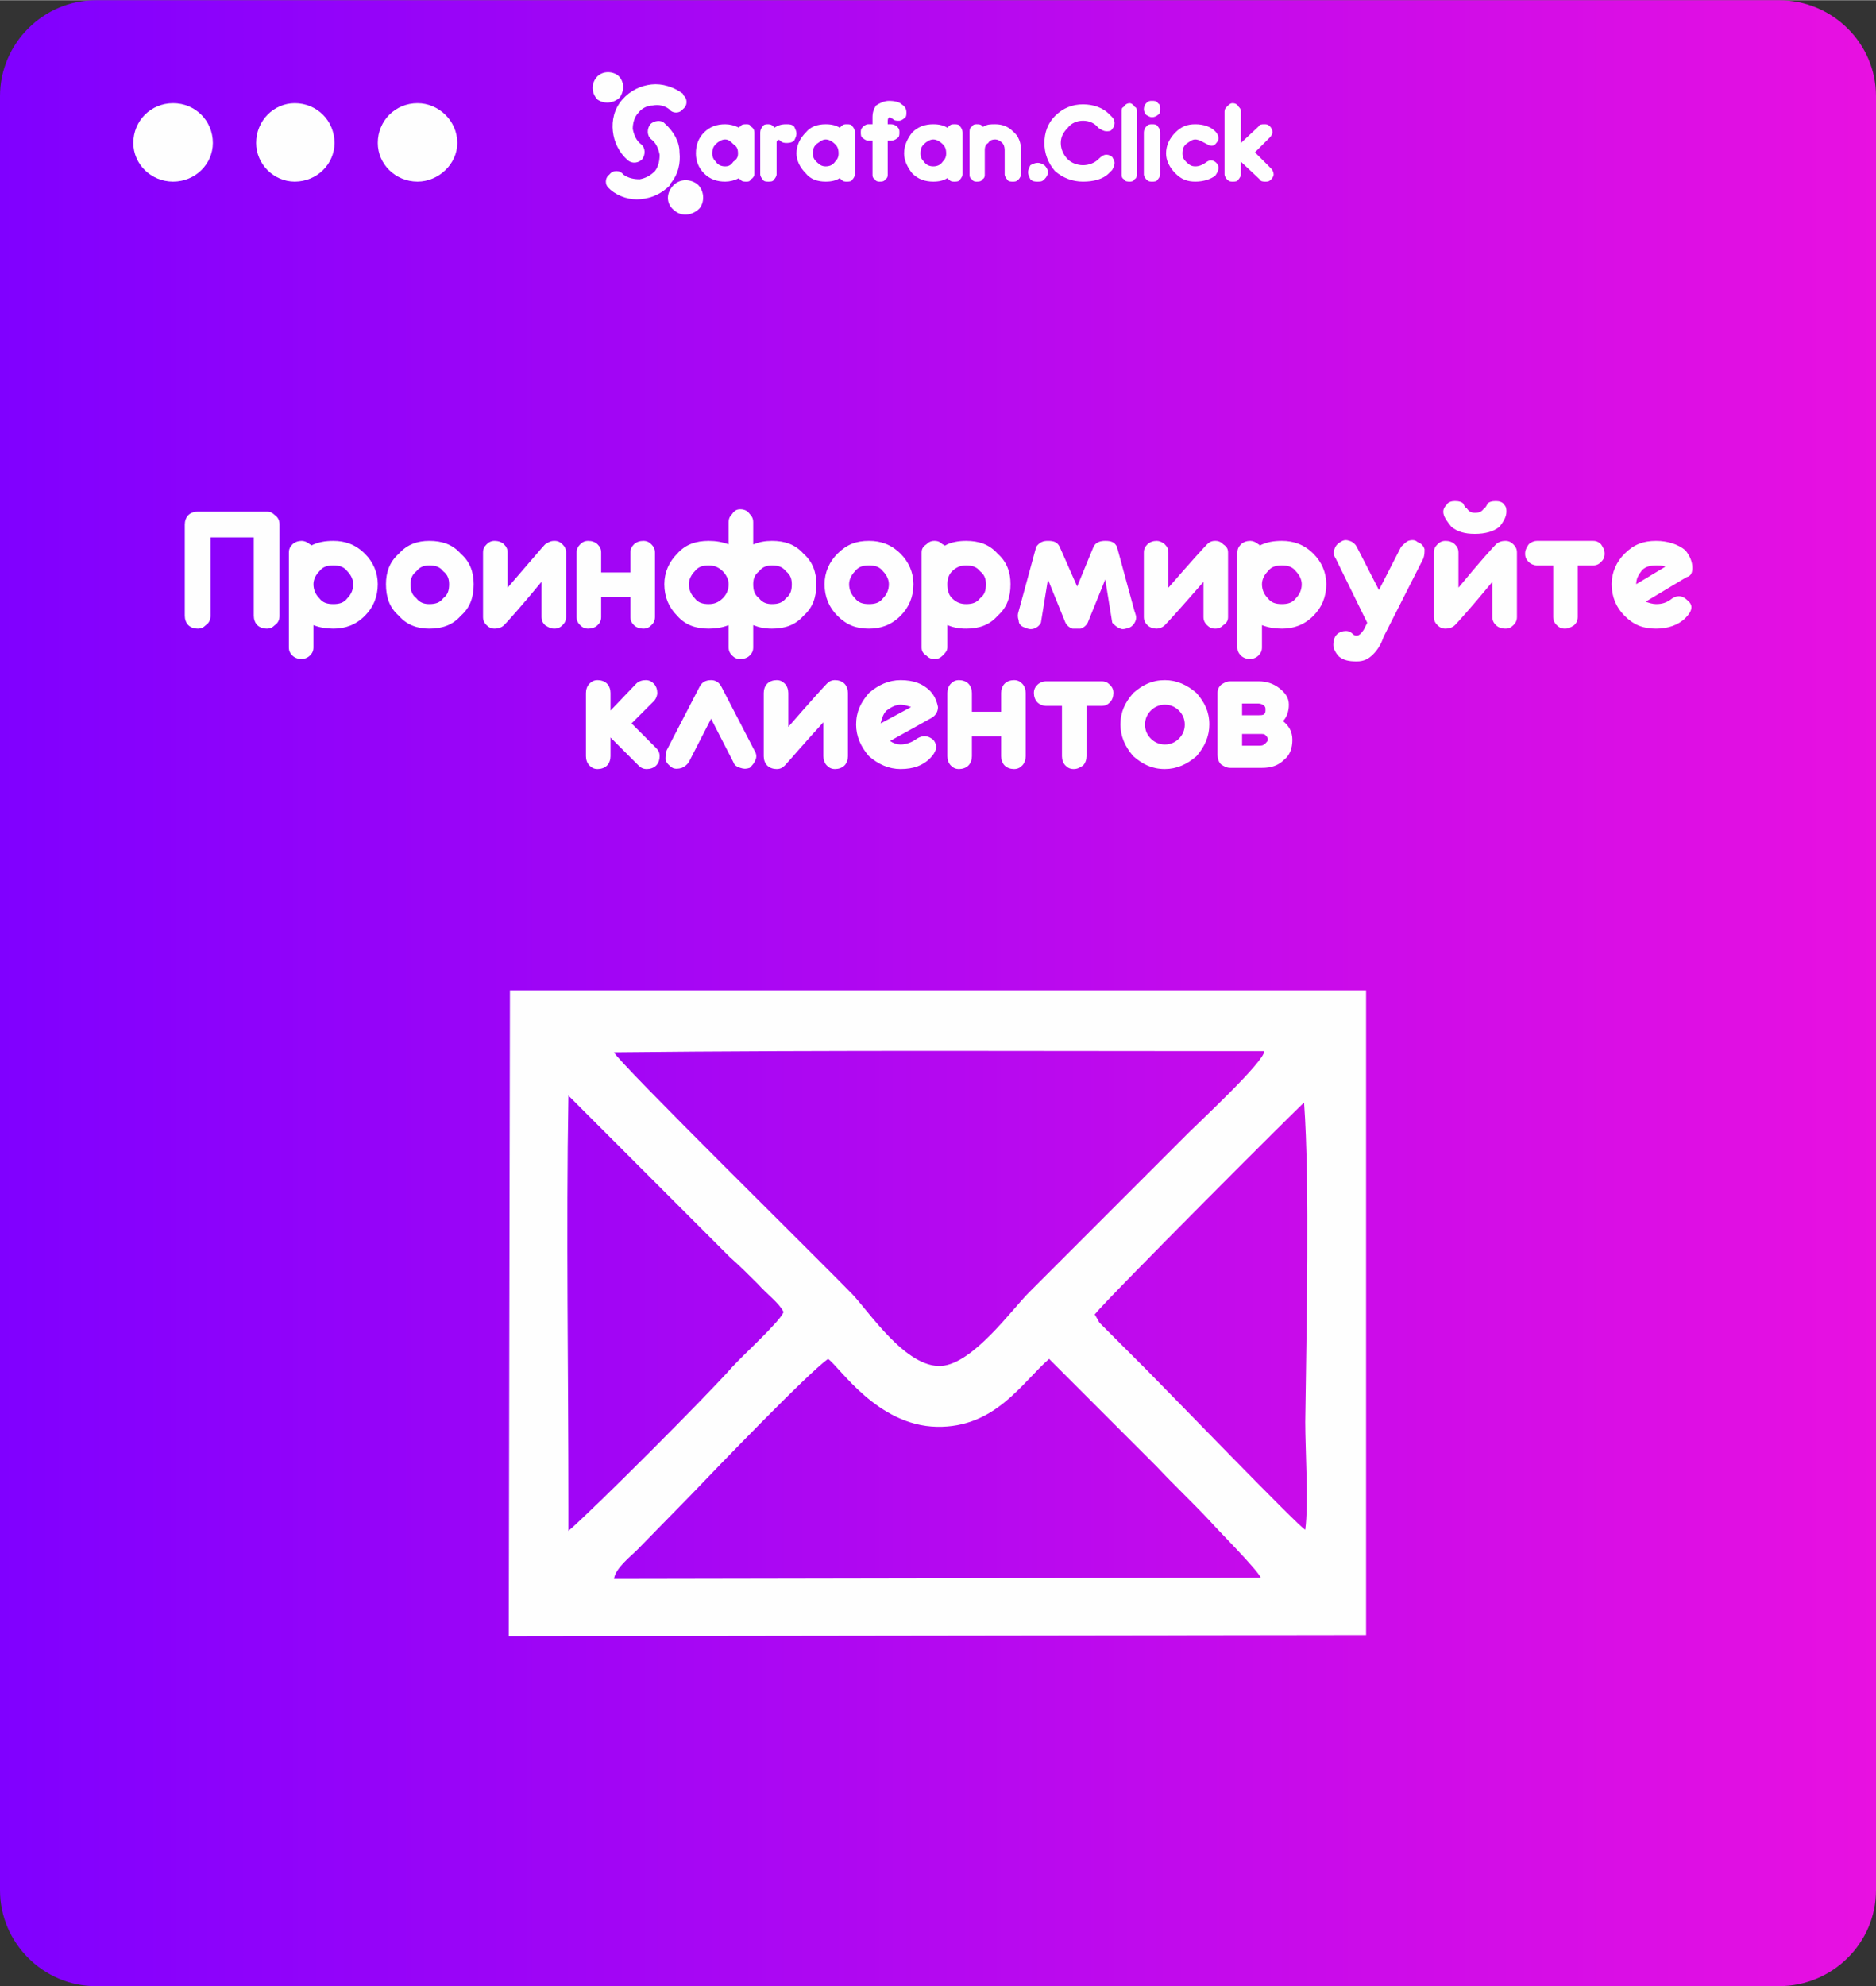<?xml version="1.0" encoding="UTF-8"?> <!-- Creator: CorelDRAW X8 --> <svg xmlns="http://www.w3.org/2000/svg" xmlns:xlink="http://www.w3.org/1999/xlink" xml:space="preserve" width="189.296mm" height="200.313mm" style="shape-rendering:geometricPrecision; text-rendering:geometricPrecision; image-rendering:optimizeQuality; fill-rule:evenodd; clip-rule:evenodd" viewBox="0 0 1604 1697"><rect x="0" y="0" width="1604" height="1697" fill="#333333" stroke="none"/> <defs> <style type="text/css"> <![CDATA[ .fil1 {fill:#FEFEFE} .fil2 {fill:#FEFEFE;fill-rule:nonzero} .fil0 {fill:url(#id0)} ]]> </style> <linearGradient id="id0" gradientUnits="userSpaceOnUse" x1="-0" y1="848.47" x2="1603.6" y2="848.47"> <stop offset="0" style="stop-opacity:1; stop-color:#8000FF"></stop> <stop offset="1" style="stop-opacity:1; stop-color:#E810E1"></stop> </linearGradient> </defs> <g id="_2704153496416"> <path class="fil0" d="M82 0l1439 0c46,0 83,37 83,82l0 1533c0,45 -37,82 -83,82l-1439 0c-45,0 -82,-37 -82,-82l0 -1533c0,-45 37,-82 82,-82z"></path> <path class="fil1" d="M708 1161c10,7 42,57 93,58 50,1 73,-38 96,-58l92 92c15,16 30,30 45,46 7,8 41,42 44,49l-553 1c1,-9 14,-19 20,-25l46 -47c22,-23 100,-104 117,-116zm228 -38c12,-15 176,-179 179,-181 5,69 2,195 1,273 0,24 3,70 0,92 -4,-1 -121,-122 -136,-137l-40 -40c-1,-2 -4,-7 -4,-7zm-450 185l0 -21c0,-117 -2,-235 0,-351l138 138c9,8 16,15 24,23 8,9 18,16 22,24 -4,9 -34,36 -44,47 -21,24 -119,122 -140,140zm39 -409c187,-2 370,-1 556,-1 0,9 -55,60 -65,70l-136 136c-15,15 -48,61 -75,63 -30,2 -61,-45 -76,-61 -23,-24 -201,-199 -204,-207zm643 498l0 -551 -732 0 -1 552 733 -1z"></path> <path class="fil1" d="M598 178c-6,6 -15,7 -21,2 -7,-5 -8,-14 -2,-21 5,-6 14,-7 21,-2 6,5 7,15 2,21zm-41 -59c-4,-3 -4,-9 -1,-13 3,-3 9,-4 12,-1 8,7 13,16 13,25 1,9 -1,19 -8,27l0 1c-7,7 -15,11 -25,12 -9,1 -19,-2 -26,-8l-1 -1c-4,-3 -4,-9 0,-12 3,-4 9,-4 12,0 4,3 9,4 14,4 5,-1 9,-3 13,-7l0 0c3,-4 4,-9 4,-14 -1,-5 -3,-10 -7,-13zm-47 -53c-5,6 -4,14 1,19 6,4 14,3 19,-2 4,-6 4,-14 -2,-19 -6,-4 -14,-3 -18,2zm74 15c4,3 4,9 0,12 -3,4 -9,4 -12,0 -4,-3 -9,-4 -14,-3 -4,0 -9,2 -12,6l0 0c-4,4 -5,10 -5,14 1,5 3,10 7,13 4,3 4,9 1,13 -3,3 -8,4 -12,1 -8,-7 -12,-16 -13,-25 -1,-9 1,-19 8,-27l0 0c7,-8 16,-12 25,-13 9,-1 19,2 27,8l0 1zm36 61c3,0 5,-1 7,-4 3,-2 4,-4 4,-7 0,-4 -1,-6 -4,-8 -2,-2 -4,-4 -7,-4 -3,0 -6,2 -8,4 -2,2 -3,4 -3,8 0,3 1,5 3,7 2,3 5,4 8,4zm12 10c-4,2 -8,3 -12,3 -7,0 -13,-2 -18,-7 -5,-5 -7,-11 -7,-17 0,-7 2,-13 7,-18 5,-5 11,-7 18,-7 4,0 8,1 12,3 0,-1 0,-1 1,-1 1,-2 3,-2 5,-2 2,0 3,0 4,2 2,1 3,3 3,5l0 36c0,1 -1,3 -3,4 -1,2 -2,2 -4,2 -2,0 -4,0 -5,-2 -1,0 -1,0 -1,-1zm32 -31l0 28c0,1 -1,3 -2,4 -1,2 -3,2 -5,2 -2,0 -4,0 -5,-2 -1,-1 -2,-3 -2,-4l0 -36c0,-2 1,-4 2,-5 1,-2 3,-2 5,-2 2,0 4,1 5,3 3,-2 6,-3 10,-3 3,0 5,0 7,2 1,2 2,4 2,6 0,2 -1,4 -2,6 -1,1 -3,2 -6,2 -2,0 -4,0 -6,-2 -1,-1 -2,-1 -3,1zm42 21c3,0 6,-1 8,-4 2,-2 3,-4 3,-7 0,-4 -1,-6 -3,-8 -2,-2 -5,-4 -8,-4 -3,0 -5,2 -8,4 -2,2 -3,4 -3,8 0,3 1,5 3,7 3,3 5,4 8,4zm12 10c-3,2 -7,3 -12,3 -7,0 -13,-2 -17,-7 -5,-5 -8,-11 -8,-17 0,-7 3,-13 8,-18 4,-5 10,-7 17,-7 5,0 9,1 12,3 1,-1 1,-1 1,-1 2,-2 3,-2 5,-2 2,0 4,0 5,2 1,1 2,3 2,5l0 36c0,1 -1,3 -2,4 -1,2 -3,2 -5,2 -2,0 -3,0 -5,-2 0,0 0,0 -1,-1zm41 -46l3 0c2,0 4,1 5,2 2,2 2,3 2,5 0,2 0,4 -2,5 -1,1 -3,2 -5,2l-3 0 0 29c0,1 0,3 -2,4 -1,2 -3,2 -5,2 -1,0 -3,0 -4,-2 -2,-1 -2,-3 -2,-4l0 -29 -4 0c-1,0 -3,-1 -4,-2 -2,-1 -2,-3 -2,-5 0,-2 0,-3 2,-5 1,-1 3,-2 4,-2l4 0 0 -6c0,-4 1,-7 3,-10 3,-2 7,-4 11,-4 5,0 9,1 11,3 3,2 4,4 4,7 0,2 0,4 -2,5 -1,1 -3,2 -4,2 -2,0 -4,0 -5,-1 -1,-1 -2,-1 -3,-2 -1,0 -2,1 -2,3l0 3zm39 36c3,0 6,-1 8,-4 2,-2 3,-4 3,-7 0,-4 -1,-6 -3,-8 -2,-2 -5,-4 -8,-4 -3,0 -6,2 -8,4 -2,2 -3,4 -3,8 0,3 1,5 3,7 2,3 5,4 8,4zm12 10c-3,2 -7,3 -12,3 -7,0 -13,-2 -18,-7 -4,-5 -7,-11 -7,-17 0,-7 3,-13 7,-18 5,-5 11,-7 18,-7 5,0 9,1 12,3 1,-1 1,-1 1,-1 2,-2 3,-2 5,-2 2,0 4,0 5,2 1,1 2,3 2,5l0 36c0,1 -1,3 -2,4 -1,2 -3,2 -5,2 -2,0 -3,0 -5,-2 0,0 0,0 -1,-1zm32 -24l0 21c0,1 0,3 -2,4 -1,2 -3,2 -5,2 -1,0 -3,0 -4,-2 -2,-1 -2,-3 -2,-4l0 -36c0,-2 0,-4 2,-5 1,-2 3,-2 4,-2 2,0 4,0 5,2 0,0 1,0 1,0 3,-2 6,-2 10,-2 6,0 11,2 15,6 5,4 7,10 7,16l0 21c0,1 -1,3 -2,4 -2,2 -3,2 -5,2 -2,0 -4,0 -5,-2 -1,-1 -2,-3 -2,-4l0 -21c0,-3 -1,-5 -2,-6 -2,-2 -4,-3 -6,-3 -3,0 -5,1 -6,3 -2,1 -3,3 -3,6zm45 27c-2,0 -4,0 -6,-2 -1,-2 -2,-4 -2,-6 0,-2 1,-4 2,-6 2,-1 4,-2 6,-2 3,0 4,1 6,2 2,2 3,4 3,6 0,2 -1,4 -3,6 -2,2 -3,2 -6,2zm52 -19c3,-3 5,-4 7,-4 2,0 4,1 5,2 1,2 2,3 2,5 0,2 -1,4 -2,6 -1,1 -2,2 -3,3 -5,5 -13,7 -22,7 -9,0 -17,-3 -24,-9 -6,-7 -9,-15 -9,-24 0,-9 3,-17 9,-23 7,-7 15,-10 24,-10 9,0 17,3 22,8 1,1 2,2 3,3 1,1 2,3 2,5 0,2 -1,4 -2,5 -1,2 -3,2 -5,2 -2,0 -4,-1 -7,-3 -3,-4 -8,-6 -13,-6 -5,0 -10,2 -13,6 -4,4 -6,8 -6,13 0,5 2,10 6,14 3,3 8,5 13,5 5,0 10,-2 13,-5zm33 13c0,1 0,3 -2,4 -1,2 -3,2 -4,2 -2,0 -4,0 -5,-2 -2,-1 -2,-3 -2,-4l0 -54c0,-2 0,-3 2,-4 1,-2 3,-3 5,-3 1,0 3,1 4,3 2,1 2,2 2,4l0 54zm13 -63c2,0 4,0 5,2 2,1 2,3 2,5 0,2 0,4 -2,5 -1,1 -3,2 -5,2 -2,0 -3,-1 -5,-2 -1,-1 -2,-3 -2,-5 0,-2 1,-4 2,-5 2,-2 3,-2 5,-2zm7 63c0,1 -1,3 -2,4 -1,2 -3,2 -5,2 -2,0 -3,0 -5,-2 -1,-1 -2,-3 -2,-4l0 -36c0,-2 1,-4 2,-5 2,-2 3,-2 5,-2 2,0 4,0 5,2 1,1 2,3 2,5l0 36zm30 6c-7,0 -12,-2 -17,-7 -5,-5 -8,-11 -8,-17 0,-7 3,-13 8,-18 5,-5 10,-7 17,-7 7,0 13,2 17,6 3,3 4,7 1,10 -2,3 -5,3 -8,1 -4,-2 -7,-4 -10,-4 -3,0 -5,2 -8,4 -2,2 -3,4 -3,8 0,3 1,5 3,7 3,3 5,4 8,4 3,0 6,-1 10,-4 3,-2 6,-1 8,1 3,3 2,7 -1,11 -4,3 -10,5 -17,5zm39 -17l0 11c0,1 -1,3 -2,4 -1,2 -3,2 -5,2 -2,0 -3,0 -5,-2 -1,-1 -2,-3 -2,-4l0 -54c0,-2 1,-3 2,-4 2,-2 3,-3 5,-3 2,0 4,1 5,3 1,1 2,2 2,4l0 27 15 -14c1,-2 3,-2 5,-2 2,0 3,0 5,2 1,1 2,3 2,5 0,1 -1,3 -2,4l-13 13 14 14c1,1 2,3 2,5 0,1 -1,3 -2,4 -2,2 -3,2 -5,2 -2,0 -4,0 -5,-2l-16 -15z"></path> <path class="fil1" d="M148 88c19,0 34,15 34,34 0,18 -15,33 -34,33 -19,0 -34,-15 -34,-33 0,-19 15,-34 34,-34z"></path> <path class="fil1" d="M252 88c19,0 34,15 34,34 0,18 -15,33 -34,33 -18,0 -33,-15 -33,-33 0,-19 15,-34 33,-34z"></path> <path class="fil1" d="M357 88c18,0 34,15 34,34 0,18 -16,33 -34,33 -19,0 -34,-15 -34,-33 0,-19 15,-34 34,-34z"></path> <path class="fil2" d="M180 459l0 67c0,3 -1,6 -4,8 -2,2 -4,3 -7,3 -3,0 -6,-1 -8,-3 -2,-2 -3,-5 -3,-8l0 -78c0,-3 1,-6 3,-8 2,-2 5,-3 8,-3l59 0c3,0 5,1 7,3 3,2 4,5 4,8l0 78c0,3 -1,6 -4,8 -2,2 -4,3 -7,3 -3,0 -6,-1 -8,-3 -2,-2 -3,-5 -3,-8l0 -67 -37 0zm105 57c5,0 9,-1 12,-5 3,-3 5,-7 5,-12 0,-4 -2,-8 -5,-11 -3,-4 -7,-5 -12,-5 -5,0 -9,1 -12,5 -3,3 -5,7 -5,11 0,5 2,9 5,12 3,4 7,5 12,5zm-19 -50c6,-3 12,-4 19,-4 10,0 19,3 27,11 7,7 11,16 11,26 0,11 -4,20 -11,27 -8,8 -17,11 -27,11 -6,0 -12,-1 -17,-3l0 19c0,3 -1,5 -3,7 -2,2 -5,3 -7,3 -3,0 -6,-1 -8,-3 -2,-2 -3,-4 -3,-7l0 -81c0,-3 1,-5 3,-7 2,-2 5,-3 8,-3 2,0 5,1 7,3 1,0 1,1 1,1zm101 71c-10,0 -19,-3 -26,-11 -8,-7 -11,-16 -11,-27 0,-10 3,-19 11,-26 7,-8 16,-11 26,-11 11,0 20,3 27,11 8,7 11,16 11,26 0,11 -3,20 -11,27 -7,8 -16,11 -27,11zm0 -21c5,0 9,-1 12,-5 4,-3 5,-7 5,-12 0,-4 -1,-8 -5,-11 -3,-4 -7,-5 -12,-5 -4,0 -8,1 -11,5 -4,3 -5,7 -5,11 0,5 1,9 5,12 3,4 7,5 11,5zm96 -19c-19,23 -30,35 -32,37 -2,2 -5,3 -8,3 -3,0 -5,-1 -7,-3 -2,-2 -3,-4 -3,-7l0 -55c0,-3 1,-5 3,-7 2,-2 4,-3 7,-3 3,0 6,1 8,3 2,2 3,4 3,7l0 30c20,-23 30,-35 32,-37 3,-2 5,-3 8,-3 3,0 5,1 7,3 2,2 3,4 3,7l0 55c0,3 -1,5 -3,7 -2,2 -4,3 -7,3 -3,0 -5,-1 -8,-3 -2,-2 -3,-4 -3,-7l0 -30zm51 13l0 17c0,3 -1,5 -3,7 -2,2 -5,3 -8,3 -3,0 -5,-1 -7,-3 -2,-2 -3,-4 -3,-7l0 -55c0,-3 1,-5 3,-7 2,-2 4,-3 7,-3 3,0 6,1 8,3 2,2 3,4 3,7l0 17 25 0 0 -17c0,-3 1,-5 3,-7 2,-2 5,-3 8,-3 3,0 5,1 7,3 2,2 3,4 3,7l0 55c0,3 -1,5 -3,7 -2,2 -4,3 -7,3 -3,0 -6,-1 -8,-3 -2,-2 -3,-4 -3,-7l0 -17 -25 0zm92 6c4,0 8,-1 12,-5 3,-3 5,-7 5,-12 0,-4 -2,-8 -5,-11 -4,-4 -8,-5 -12,-5 -5,0 -9,1 -12,5 -3,3 -5,7 -5,11 0,5 2,9 5,12 3,4 7,5 12,5zm54 0c5,0 9,-1 12,-5 4,-3 5,-7 5,-12 0,-4 -1,-8 -5,-11 -3,-4 -7,-5 -12,-5 -4,0 -8,1 -11,5 -4,3 -5,7 -5,11 0,5 1,9 5,12 3,4 7,5 11,5zm-37 18c-5,2 -11,3 -17,3 -11,0 -20,-3 -27,-11 -7,-7 -11,-16 -11,-27 0,-10 4,-19 11,-26 7,-8 16,-11 27,-11 6,0 12,1 17,3l0 -19c0,-3 1,-5 3,-7 2,-3 4,-4 7,-4 3,0 6,1 8,4 2,2 3,4 3,7l0 19c5,-2 10,-3 16,-3 11,0 20,3 27,11 8,7 11,16 11,26 0,11 -3,20 -11,27 -7,8 -16,11 -27,11 -6,0 -11,-1 -16,-3l0 19c0,3 -1,5 -3,7 -2,2 -5,3 -8,3 -3,0 -5,-1 -7,-3 -2,-2 -3,-4 -3,-7l0 -19zm120 3c-11,0 -19,-3 -27,-11 -7,-7 -11,-16 -11,-27 0,-10 4,-19 11,-26 8,-8 16,-11 27,-11 10,0 19,3 27,11 7,7 11,16 11,26 0,11 -4,20 -11,27 -8,8 -17,11 -27,11zm0 -21c5,0 9,-1 12,-5 3,-3 5,-7 5,-12 0,-4 -2,-8 -5,-11 -3,-4 -7,-5 -12,-5 -5,0 -9,1 -12,5 -3,3 -5,7 -5,11 0,5 2,9 5,12 3,4 7,5 12,5zm83 0c5,0 9,-1 12,-5 4,-3 5,-7 5,-12 0,-4 -1,-8 -5,-11 -3,-4 -7,-5 -12,-5 -4,0 -8,1 -12,5 -3,3 -4,7 -4,11 0,5 1,9 4,12 4,4 8,5 12,5zm-18 -50c5,-3 12,-4 18,-4 11,0 20,3 27,11 8,7 11,16 11,26 0,11 -3,20 -11,27 -7,8 -16,11 -27,11 -6,0 -11,-1 -16,-3l0 19c0,3 -2,5 -4,7 -2,2 -4,3 -7,3 -3,0 -5,-1 -7,-3 -3,-2 -4,-4 -4,-7l0 -81c0,-3 1,-5 4,-7 2,-2 4,-3 7,-3 3,0 5,1 7,3 1,0 1,1 2,1zm127 1c2,-4 6,-5 10,-5 5,0 8,1 10,5l15 55c1,3 2,5 1,8 -1,3 -3,5 -5,6 -3,1 -6,2 -8,1 -3,-1 -5,-3 -7,-5l-6 -37 -15 37c-1,2 -3,4 -6,5 -1,0 -2,0 -3,0 -1,0 -3,0 -4,0 -3,-1 -5,-3 -6,-5l-15 -37 -6 37c-1,2 -3,4 -6,5 -3,1 -6,0 -8,-1 -3,-1 -5,-3 -5,-6 -1,-3 -1,-5 0,-8l15 -55c3,-4 6,-5 10,-5 5,0 8,1 10,5l15 34 14 -34zm94 30c-20,23 -31,35 -33,37 -2,2 -5,3 -7,3 -3,0 -6,-1 -8,-3 -2,-2 -3,-4 -3,-7l0 -55c0,-3 1,-5 3,-7 2,-2 5,-3 8,-3 2,0 5,1 7,3 2,2 3,4 3,7l0 30c20,-23 31,-35 33,-37 2,-2 4,-3 7,-3 3,0 5,1 7,3 3,2 4,4 4,7l0 55c0,3 -1,5 -4,7 -2,2 -4,3 -7,3 -3,0 -5,-1 -7,-3 -2,-2 -3,-4 -3,-7l0 -30zm67 19c5,0 9,-1 12,-5 3,-3 5,-7 5,-12 0,-4 -2,-8 -5,-11 -3,-4 -7,-5 -12,-5 -5,0 -9,1 -12,5 -3,3 -5,7 -5,11 0,5 2,9 5,12 3,4 7,5 12,5zm-19 -50c6,-3 12,-4 19,-4 10,0 19,3 27,11 7,7 11,16 11,26 0,11 -4,20 -11,27 -8,8 -17,11 -27,11 -6,0 -12,-1 -17,-3l0 19c0,3 -1,5 -3,7 -2,2 -5,3 -7,3 -3,0 -6,-1 -8,-3 -2,-2 -3,-4 -3,-7l0 -81c0,-3 1,-5 3,-7 2,-2 5,-3 8,-3 2,0 5,1 7,3 1,0 1,1 1,1zm92 66l-27 -55c-2,-3 -2,-5 -1,-8 1,-3 3,-5 5,-6 3,-2 5,-2 8,-1 3,1 5,3 6,5l19 37 19 -37c2,-2 4,-4 6,-5 3,-1 6,-1 8,1 3,1 5,3 6,6 0,3 0,5 -1,8l-34 67c-2,6 -5,11 -9,15 -4,4 -8,6 -14,6 -7,0 -11,-1 -15,-4 -3,-3 -5,-7 -5,-10 0,-4 1,-7 3,-9 2,-2 5,-3 8,-3 2,0 4,1 5,2 1,1 2,2 4,2 2,0 4,-2 6,-5l3 -6zm107 -35c-19,23 -30,35 -32,37 -2,2 -5,3 -8,3 -3,0 -5,-1 -7,-3 -2,-2 -3,-4 -3,-7l0 -55c0,-3 1,-5 3,-7 2,-2 4,-3 7,-3 3,0 6,1 8,3 2,2 3,4 3,7l0 30c19,-23 30,-35 32,-37 2,-2 5,-3 8,-3 3,0 5,1 7,3 2,2 3,4 3,7l0 55c0,3 -1,5 -3,7 -2,2 -4,3 -7,3 -3,0 -6,-1 -8,-3 -2,-2 -3,-4 -3,-7l0 -30zm-22 -63c2,3 4,4 7,4 4,0 6,-1 8,-4 1,0 2,-2 3,-4 1,-1 3,-2 7,-2 3,0 6,1 7,3 2,2 2,4 2,6 0,4 -2,8 -6,13 -5,4 -12,6 -21,6 -9,0 -15,-2 -20,-6 -4,-5 -7,-9 -7,-13 0,-2 1,-4 3,-6 1,-2 4,-3 7,-3 4,0 6,1 7,2 1,2 2,4 3,4zm95 49l0 44c0,3 -1,5 -3,7 -3,2 -5,3 -8,3 -3,0 -5,-1 -7,-3 -2,-2 -3,-4 -3,-7l0 -44 -14 0c-2,0 -5,-1 -7,-3 -2,-2 -3,-4 -3,-7 0,-3 1,-5 3,-8 2,-2 5,-3 7,-3l48 0c3,0 5,1 7,3 2,3 3,5 3,8 0,3 -1,5 -3,7 -2,2 -4,3 -7,3l-13 0zm58 31c3,1 6,2 9,2 5,0 9,-1 14,-5 5,-3 9,-2 13,2 5,4 4,9 -2,15 -6,6 -15,9 -25,9 -11,0 -19,-3 -27,-11 -7,-7 -11,-16 -11,-27 0,-10 4,-19 11,-26 8,-8 16,-11 27,-11 10,0 19,3 25,8 4,5 6,10 6,15 0,4 -1,7 -5,8l-35 21zm17 -30c-3,-1 -5,-1 -8,-1 -5,0 -9,1 -12,4 -3,4 -5,7 -5,12l25 -15zm-902 146l0 16c0,3 -1,6 -3,8 -2,2 -5,3 -8,3 -3,0 -5,-1 -7,-3 -2,-2 -3,-5 -3,-8l0 -54c0,-3 1,-6 3,-8 2,-2 4,-3 7,-3 3,0 6,1 8,3 2,2 3,5 3,8l0 15 22 -23c2,-2 5,-3 8,-3 3,0 5,1 7,3 2,2 3,5 3,8 0,2 -1,5 -3,7l-19 19 21 21c2,2 3,4 3,7 0,3 -1,6 -3,8 -2,2 -5,3 -8,3 -3,0 -5,-1 -7,-3l-24 -24zm86 -49c4,0 7,2 9,6l28 54c2,3 2,6 1,8 -1,3 -3,5 -5,7 -3,1 -5,1 -8,0 -3,-1 -5,-2 -6,-5l-19 -37 -19 37c-2,3 -4,4 -6,5 -3,1 -6,1 -8,0 -3,-2 -5,-4 -6,-7 0,-2 0,-5 1,-8l28 -54c2,-4 5,-6 10,-6zm96 36c-20,22 -31,35 -33,37 -2,2 -4,3 -7,3 -3,0 -6,-1 -8,-3 -2,-2 -3,-5 -3,-8l0 -54c0,-3 1,-6 3,-8 2,-2 5,-3 8,-3 3,0 5,1 7,3 2,2 3,5 3,8l0 29c20,-23 31,-35 33,-37 2,-2 4,-3 7,-3 3,0 6,1 8,3 2,2 3,5 3,8l0 54c0,3 -1,6 -3,8 -2,2 -5,3 -8,3 -3,0 -5,-1 -7,-3 -2,-2 -3,-5 -3,-8l0 -29zm57 16c3,2 6,3 9,3 5,0 10,-2 14,-5 5,-3 9,-3 14,1 4,5 3,10 -3,16 -6,6 -14,9 -25,9 -10,0 -19,-4 -27,-11 -7,-8 -11,-17 -11,-27 0,-11 4,-19 11,-27 8,-7 17,-11 27,-11 11,0 19,3 25,9 4,4 6,9 7,14 0,4 -2,7 -5,9l-36 20zm18 -29c-3,-1 -6,-2 -9,-2 -4,0 -8,2 -12,5 -3,3 -4,7 -5,11l26 -14zm52 25l0 17c0,3 -1,6 -3,8 -2,2 -5,3 -8,3 -3,0 -5,-1 -7,-3 -2,-2 -3,-5 -3,-8l0 -54c0,-3 1,-6 3,-8 2,-2 4,-3 7,-3 3,0 6,1 8,3 2,2 3,5 3,8l0 16 25 0 0 -16c0,-3 1,-6 3,-8 2,-2 5,-3 8,-3 3,0 5,1 7,3 2,2 3,5 3,8l0 54c0,3 -1,6 -3,8 -2,2 -4,3 -7,3 -3,0 -6,-1 -8,-3 -2,-2 -3,-5 -3,-8l0 -17 -25 0zm98 -26l0 43c0,3 -1,6 -3,8 -3,2 -5,3 -8,3 -3,0 -5,-1 -7,-3 -2,-2 -3,-5 -3,-8l0 -43 -14 0c-2,0 -5,-1 -7,-3 -2,-2 -3,-5 -3,-8 0,-3 1,-5 3,-7 2,-2 5,-3 7,-3l48 0c3,0 5,1 7,3 2,2 3,4 3,7 0,3 -1,6 -3,8 -2,2 -4,3 -7,3l-13 0zm67 54c-11,0 -19,-4 -27,-11 -7,-8 -11,-17 -11,-27 0,-11 4,-19 11,-27 8,-7 16,-11 27,-11 10,0 19,4 27,11 7,8 11,16 11,27 0,10 -4,19 -11,27 -8,7 -17,11 -27,11zm0 -21c5,0 9,-2 12,-5 3,-3 5,-7 5,-12 0,-5 -2,-9 -5,-12 -3,-3 -7,-5 -12,-5 -5,0 -9,2 -12,5 -3,3 -5,7 -5,12 0,5 2,9 5,12 3,3 7,5 12,5zm81 1c3,0 4,-1 5,-2 1,-1 2,-2 2,-3 0,-2 -1,-3 -2,-4 -1,-1 -2,-1 -5,-1l-15 0 0 10 15 0zm-15 -36l0 10 14 0c2,0 4,0 5,-1 1,-1 1,-2 1,-4 0,-1 0,-2 -1,-3 -1,-1 -3,-2 -5,-2l-14 0zm35 15c5,4 8,9 8,16 0,7 -2,13 -7,17 -5,5 -11,7 -19,7l-27 0c-3,0 -5,-1 -8,-3 -2,-2 -3,-5 -3,-8l0 -53c0,-3 1,-5 3,-7 3,-2 5,-3 8,-3l24 0c7,0 13,2 18,6 5,4 8,8 8,14 0,6 -2,11 -5,14z"></path> </g> </svg> 